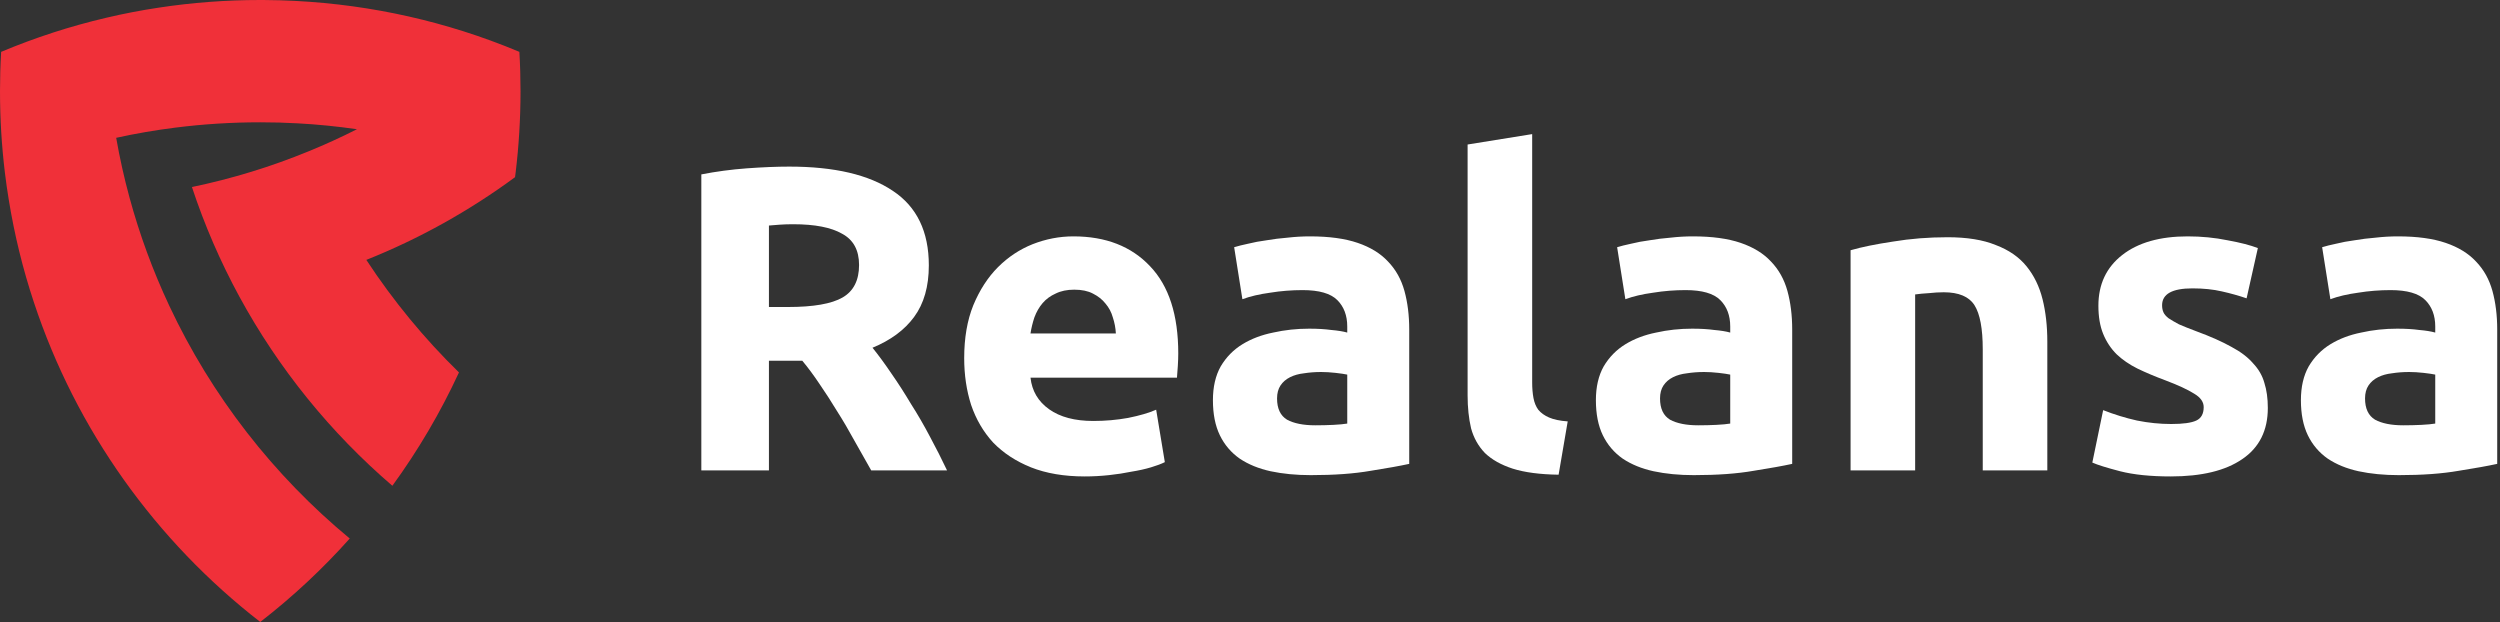 <svg width="675" height="168" viewBox="0 0 675 168" fill="none" xmlns="http://www.w3.org/2000/svg">
<rect x="0" y="0" width="675" height="168" fill="#333333" stroke="none"/>
<path d="M213.111 44.983C225.279 44.983 234.6 47.167 241.074 51.535C247.548 55.825 250.785 62.533 250.785 71.659C250.785 77.353 249.459 81.994 246.807 85.582C244.233 89.092 240.489 91.861 235.575 93.889C237.213 95.917 238.929 98.257 240.723 100.909C242.517 103.483 244.272 106.213 245.988 109.099C247.782 111.907 249.498 114.871 251.136 117.991C252.774 121.033 254.295 124.036 255.699 127H235.224C233.742 124.348 232.221 121.657 230.661 118.927C229.179 116.197 227.619 113.545 225.981 110.971C224.421 108.397 222.861 105.979 221.301 103.717C219.741 101.377 218.181 99.271 216.621 97.399H207.612V127H189.36V47.089C193.338 46.309 197.433 45.763 201.645 45.451C205.935 45.139 209.757 44.983 213.111 44.983ZM214.164 60.544C212.838 60.544 211.629 60.583 210.537 60.661C209.523 60.739 208.548 60.817 207.612 60.895V82.891H212.76C219.624 82.891 224.538 82.033 227.502 80.317C230.466 78.601 231.948 75.676 231.948 71.542C231.948 67.564 230.427 64.756 227.385 63.118C224.421 61.402 220.014 60.544 214.164 60.544Z" fill="white"/>
<path d="M260.333 96.697C260.333 91.237 261.152 86.479 262.79 82.423C264.506 78.289 266.729 74.857 269.459 72.127C272.189 69.397 275.309 67.33 278.819 65.926C282.407 64.522 286.073 63.82 289.817 63.82C298.553 63.82 305.456 66.511 310.526 71.893C315.596 77.197 318.131 85.036 318.131 95.41C318.131 96.424 318.092 97.555 318.014 98.803C317.936 99.973 317.858 101.026 317.78 101.962H278.234C278.624 105.55 280.301 108.397 283.265 110.503C286.229 112.609 290.207 113.662 295.199 113.662C298.397 113.662 301.517 113.389 304.559 112.843C307.679 112.219 310.214 111.478 312.164 110.62L314.504 124.777C313.568 125.245 312.32 125.713 310.76 126.181C309.2 126.649 307.445 127.039 305.495 127.351C303.623 127.741 301.595 128.053 299.411 128.287C297.227 128.521 295.043 128.638 292.859 128.638C287.321 128.638 282.485 127.819 278.351 126.181C274.295 124.543 270.902 122.32 268.172 119.512C265.52 116.626 263.531 113.233 262.205 109.333C260.957 105.433 260.333 101.221 260.333 96.697ZM301.283 90.028C301.205 88.546 300.932 87.103 300.464 85.699C300.074 84.295 299.411 83.047 298.475 81.955C297.617 80.863 296.486 79.966 295.082 79.264C293.756 78.562 292.079 78.211 290.051 78.211C288.101 78.211 286.424 78.562 285.02 79.264C283.616 79.888 282.446 80.746 281.51 81.838C280.574 82.93 279.833 84.217 279.287 85.699C278.819 87.103 278.468 88.546 278.234 90.028H301.283Z" fill="white"/>
<path d="M355.101 114.832C356.817 114.832 358.455 114.793 360.015 114.715C361.575 114.637 362.823 114.52 363.759 114.364V101.143C363.057 100.987 362.004 100.831 360.6 100.675C359.196 100.519 357.909 100.441 356.739 100.441C355.101 100.441 353.541 100.558 352.059 100.792C350.655 100.948 349.407 101.299 348.315 101.845C347.223 102.391 346.365 103.132 345.741 104.068C345.117 105.004 344.805 106.174 344.805 107.578C344.805 110.308 345.702 112.219 347.496 113.311C349.368 114.325 351.903 114.832 355.101 114.832ZM353.697 63.82C358.845 63.82 363.135 64.405 366.567 65.575C369.999 66.745 372.729 68.422 374.757 70.606C376.863 72.79 378.345 75.442 379.203 78.562C380.061 81.682 380.49 85.153 380.49 88.975V125.245C377.994 125.791 374.523 126.415 370.077 127.117C365.631 127.897 360.249 128.287 353.931 128.287C349.953 128.287 346.326 127.936 343.05 127.234C339.852 126.532 337.083 125.401 334.743 123.841C332.403 122.203 330.609 120.097 329.361 117.523C328.113 114.949 327.489 111.79 327.489 108.046C327.489 104.458 328.191 101.416 329.595 98.92C331.077 96.424 333.027 94.435 335.445 92.953C337.863 91.471 340.632 90.418 343.752 89.794C346.872 89.092 350.109 88.741 353.463 88.741C355.725 88.741 357.714 88.858 359.43 89.092C361.224 89.248 362.667 89.482 363.759 89.794V88.156C363.759 85.192 362.862 82.813 361.068 81.019C359.274 79.225 356.154 78.328 351.708 78.328C348.744 78.328 345.819 78.562 342.933 79.03C340.047 79.42 337.551 80.005 335.445 80.785L333.222 66.745C334.236 66.433 335.484 66.121 336.966 65.809C338.526 65.419 340.203 65.107 341.997 64.873C343.791 64.561 345.663 64.327 347.613 64.171C349.641 63.937 351.669 63.82 353.697 63.82Z" fill="white"/>
<path d="M420.824 128.17C415.754 128.092 411.62 127.546 408.422 126.532C405.302 125.518 402.806 124.114 400.934 122.32C399.14 120.448 397.892 118.225 397.19 115.651C396.566 112.999 396.254 110.035 396.254 106.759V39.016L413.687 36.208V103.249C413.687 104.809 413.804 106.213 414.038 107.461C414.272 108.709 414.701 109.762 415.325 110.62C416.027 111.478 417.002 112.18 418.25 112.726C419.498 113.272 421.175 113.623 423.281 113.779L420.824 128.17Z" fill="white"/>
<path d="M458.504 114.832C460.22 114.832 461.858 114.793 463.418 114.715C464.978 114.637 466.226 114.52 467.162 114.364V101.143C466.46 100.987 465.407 100.831 464.003 100.675C462.599 100.519 461.312 100.441 460.142 100.441C458.504 100.441 456.944 100.558 455.462 100.792C454.058 100.948 452.81 101.299 451.718 101.845C450.626 102.391 449.768 103.132 449.144 104.068C448.52 105.004 448.208 106.174 448.208 107.578C448.208 110.308 449.105 112.219 450.899 113.311C452.771 114.325 455.306 114.832 458.504 114.832ZM457.1 63.82C462.248 63.82 466.538 64.405 469.97 65.575C473.402 66.745 476.132 68.422 478.16 70.606C480.266 72.79 481.748 75.442 482.606 78.562C483.464 81.682 483.893 85.153 483.893 88.975V125.245C481.397 125.791 477.926 126.415 473.48 127.117C469.034 127.897 463.652 128.287 457.334 128.287C453.356 128.287 449.729 127.936 446.453 127.234C443.255 126.532 440.486 125.401 438.146 123.841C435.806 122.203 434.012 120.097 432.764 117.523C431.516 114.949 430.892 111.79 430.892 108.046C430.892 104.458 431.594 101.416 432.998 98.92C434.48 96.424 436.43 94.435 438.848 92.953C441.266 91.471 444.035 90.418 447.155 89.794C450.275 89.092 453.512 88.741 456.866 88.741C459.128 88.741 461.117 88.858 462.833 89.092C464.627 89.248 466.07 89.482 467.162 89.794V88.156C467.162 85.192 466.265 82.813 464.471 81.019C462.677 79.225 459.557 78.328 455.111 78.328C452.147 78.328 449.222 78.562 446.336 79.03C443.45 79.42 440.954 80.005 438.848 80.785L436.625 66.745C437.639 66.433 438.887 66.121 440.369 65.809C441.929 65.419 443.606 65.107 445.4 64.873C447.194 64.561 449.066 64.327 451.016 64.171C453.044 63.937 455.072 63.82 457.1 63.82Z" fill="white"/>
<path d="M499.657 67.564C502.621 66.706 506.443 65.926 511.123 65.224C515.803 64.444 520.717 64.054 525.865 64.054C531.091 64.054 535.42 64.756 538.852 66.16C542.362 67.486 545.131 69.397 547.159 71.893C549.187 74.389 550.63 77.353 551.488 80.785C552.346 84.217 552.775 88.039 552.775 92.251V127H535.342V94.357C535.342 88.741 534.601 84.763 533.119 82.423C531.637 80.083 528.868 78.913 524.812 78.913C523.564 78.913 522.238 78.991 520.834 79.147C519.43 79.225 518.182 79.342 517.09 79.498V127H499.657V67.564Z" fill="white"/>
<path d="M586.222 114.481C589.42 114.481 591.682 114.169 593.008 113.545C594.334 112.921 594.997 111.712 594.997 109.918C594.997 108.514 594.139 107.305 592.423 106.291C590.707 105.199 588.094 103.99 584.584 102.664C581.854 101.65 579.358 100.597 577.096 99.505C574.912 98.413 573.04 97.126 571.48 95.644C569.92 94.084 568.711 92.251 567.853 90.145C566.995 88.039 566.566 85.504 566.566 82.54C566.566 76.768 568.711 72.205 573.001 68.851C577.291 65.497 583.18 63.82 590.668 63.82C594.412 63.82 598 64.171 601.432 64.873C604.864 65.497 607.594 66.199 609.622 66.979L606.58 80.551C604.552 79.849 602.329 79.225 599.911 78.679C597.571 78.133 594.919 77.86 591.955 77.86C586.495 77.86 583.765 79.381 583.765 82.423C583.765 83.125 583.882 83.749 584.116 84.295C584.35 84.841 584.818 85.387 585.52 85.933C586.222 86.401 587.158 86.947 588.328 87.571C589.576 88.117 591.136 88.741 593.008 89.443C596.83 90.847 599.989 92.251 602.485 93.655C604.981 94.981 606.931 96.463 608.335 98.101C609.817 99.661 610.831 101.416 611.377 103.366C612.001 105.316 612.313 107.578 612.313 110.152C612.313 116.236 610.012 120.838 605.41 123.958C600.886 127.078 594.451 128.638 586.105 128.638C580.645 128.638 576.082 128.17 572.416 127.234C568.828 126.298 566.332 125.518 564.928 124.894L567.853 110.737C570.817 111.907 573.859 112.843 576.979 113.545C580.099 114.169 583.18 114.481 586.222 114.481Z" fill="white"/>
<path d="M648.858 114.832C650.574 114.832 652.212 114.793 653.772 114.715C655.332 114.637 656.58 114.52 657.516 114.364V101.143C656.814 100.987 655.761 100.831 654.357 100.675C652.953 100.519 651.666 100.441 650.496 100.441C648.858 100.441 647.298 100.558 645.816 100.792C644.412 100.948 643.164 101.299 642.072 101.845C640.98 102.391 640.122 103.132 639.498 104.068C638.874 105.004 638.562 106.174 638.562 107.578C638.562 110.308 639.459 112.219 641.253 113.311C643.125 114.325 645.66 114.832 648.858 114.832ZM647.454 63.82C652.602 63.82 656.892 64.405 660.324 65.575C663.756 66.745 666.486 68.422 668.514 70.606C670.62 72.79 672.102 75.442 672.96 78.562C673.818 81.682 674.247 85.153 674.247 88.975V125.245C671.751 125.791 668.28 126.415 663.834 127.117C659.388 127.897 654.006 128.287 647.688 128.287C643.71 128.287 640.083 127.936 636.807 127.234C633.609 126.532 630.84 125.401 628.5 123.841C626.16 122.203 624.366 120.097 623.118 117.523C621.87 114.949 621.246 111.79 621.246 108.046C621.246 104.458 621.948 101.416 623.352 98.92C624.834 96.424 626.784 94.435 629.202 92.953C631.62 91.471 634.389 90.418 637.509 89.794C640.629 89.092 643.866 88.741 647.22 88.741C649.482 88.741 651.471 88.858 653.187 89.092C654.981 89.248 656.424 89.482 657.516 89.794V88.156C657.516 85.192 656.619 82.813 654.825 81.019C653.031 79.225 649.911 78.328 645.465 78.328C642.501 78.328 639.576 78.562 636.69 79.03C633.804 79.42 631.308 80.005 629.202 80.785L626.979 66.745C627.993 66.433 629.241 66.121 630.723 65.809C632.283 65.419 633.96 65.107 635.754 64.873C637.548 64.561 639.42 64.327 641.37 64.171C643.398 63.937 645.426 63.82 647.454 63.82Z" fill="white"/>
<path d="M140.54 24.62C140.54 32.06 140.09 39.4 139.22 46.6C139.17 47.02 139.12 47.43 139.06 47.84C126.77 56.89 113.29 64.43 98.91 70.17C106.14 81.19 114.53 91.38 123.92 100.56C118.92 111.38 112.88 121.62 105.94 131.16C89.25 116.84 75.2 99.52 64.61 80.05C59.51 70.67 55.22 60.79 51.82 50.5C62.71 48.23 73.25 44.99 83.33 40.85C87.77 39.04 92.12 37.05 96.38 34.89C91.11 34.13 85.77 33.59 80.36 33.3C77.02 33.11 73.66 33.02 70.27 33.02C62.5 33.02 54.84 33.51 47.33 34.46C41.93 35.14 36.61 36.06 31.37 37.21C32.32 42.63 33.51 47.96 34.93 53.2C37.68 63.35 41.29 73.14 45.68 82.5C57.13 106.93 73.88 128.39 94.43 145.4C87.09 153.62 79 161.17 70.27 167.93C42.13 146.11 20.58 116.17 9.15 81.63C6.18 72.68 3.9 63.41 2.36 53.9C1.96 51.48 1.62 49.05 1.32 46.6C0.45 39.4 0 32.06 0 24.62C0 21.05 0.1 17.51 0.31 14C9.39 10.19 18.86 7.1 28.63 4.81C33.32 3.7 38.08 2.78 42.9 2.06C51.82 0.7 60.97 0 70.27 0C70.74 0 71.21 0 71.67 0.01C92.97 0.17 113.4 4 132.35 10.91C135.01 11.88 137.64 12.91 140.23 14C140.44 17.51 140.54 21.05 140.54 24.62Z" fill="#F03039"/>
</svg>